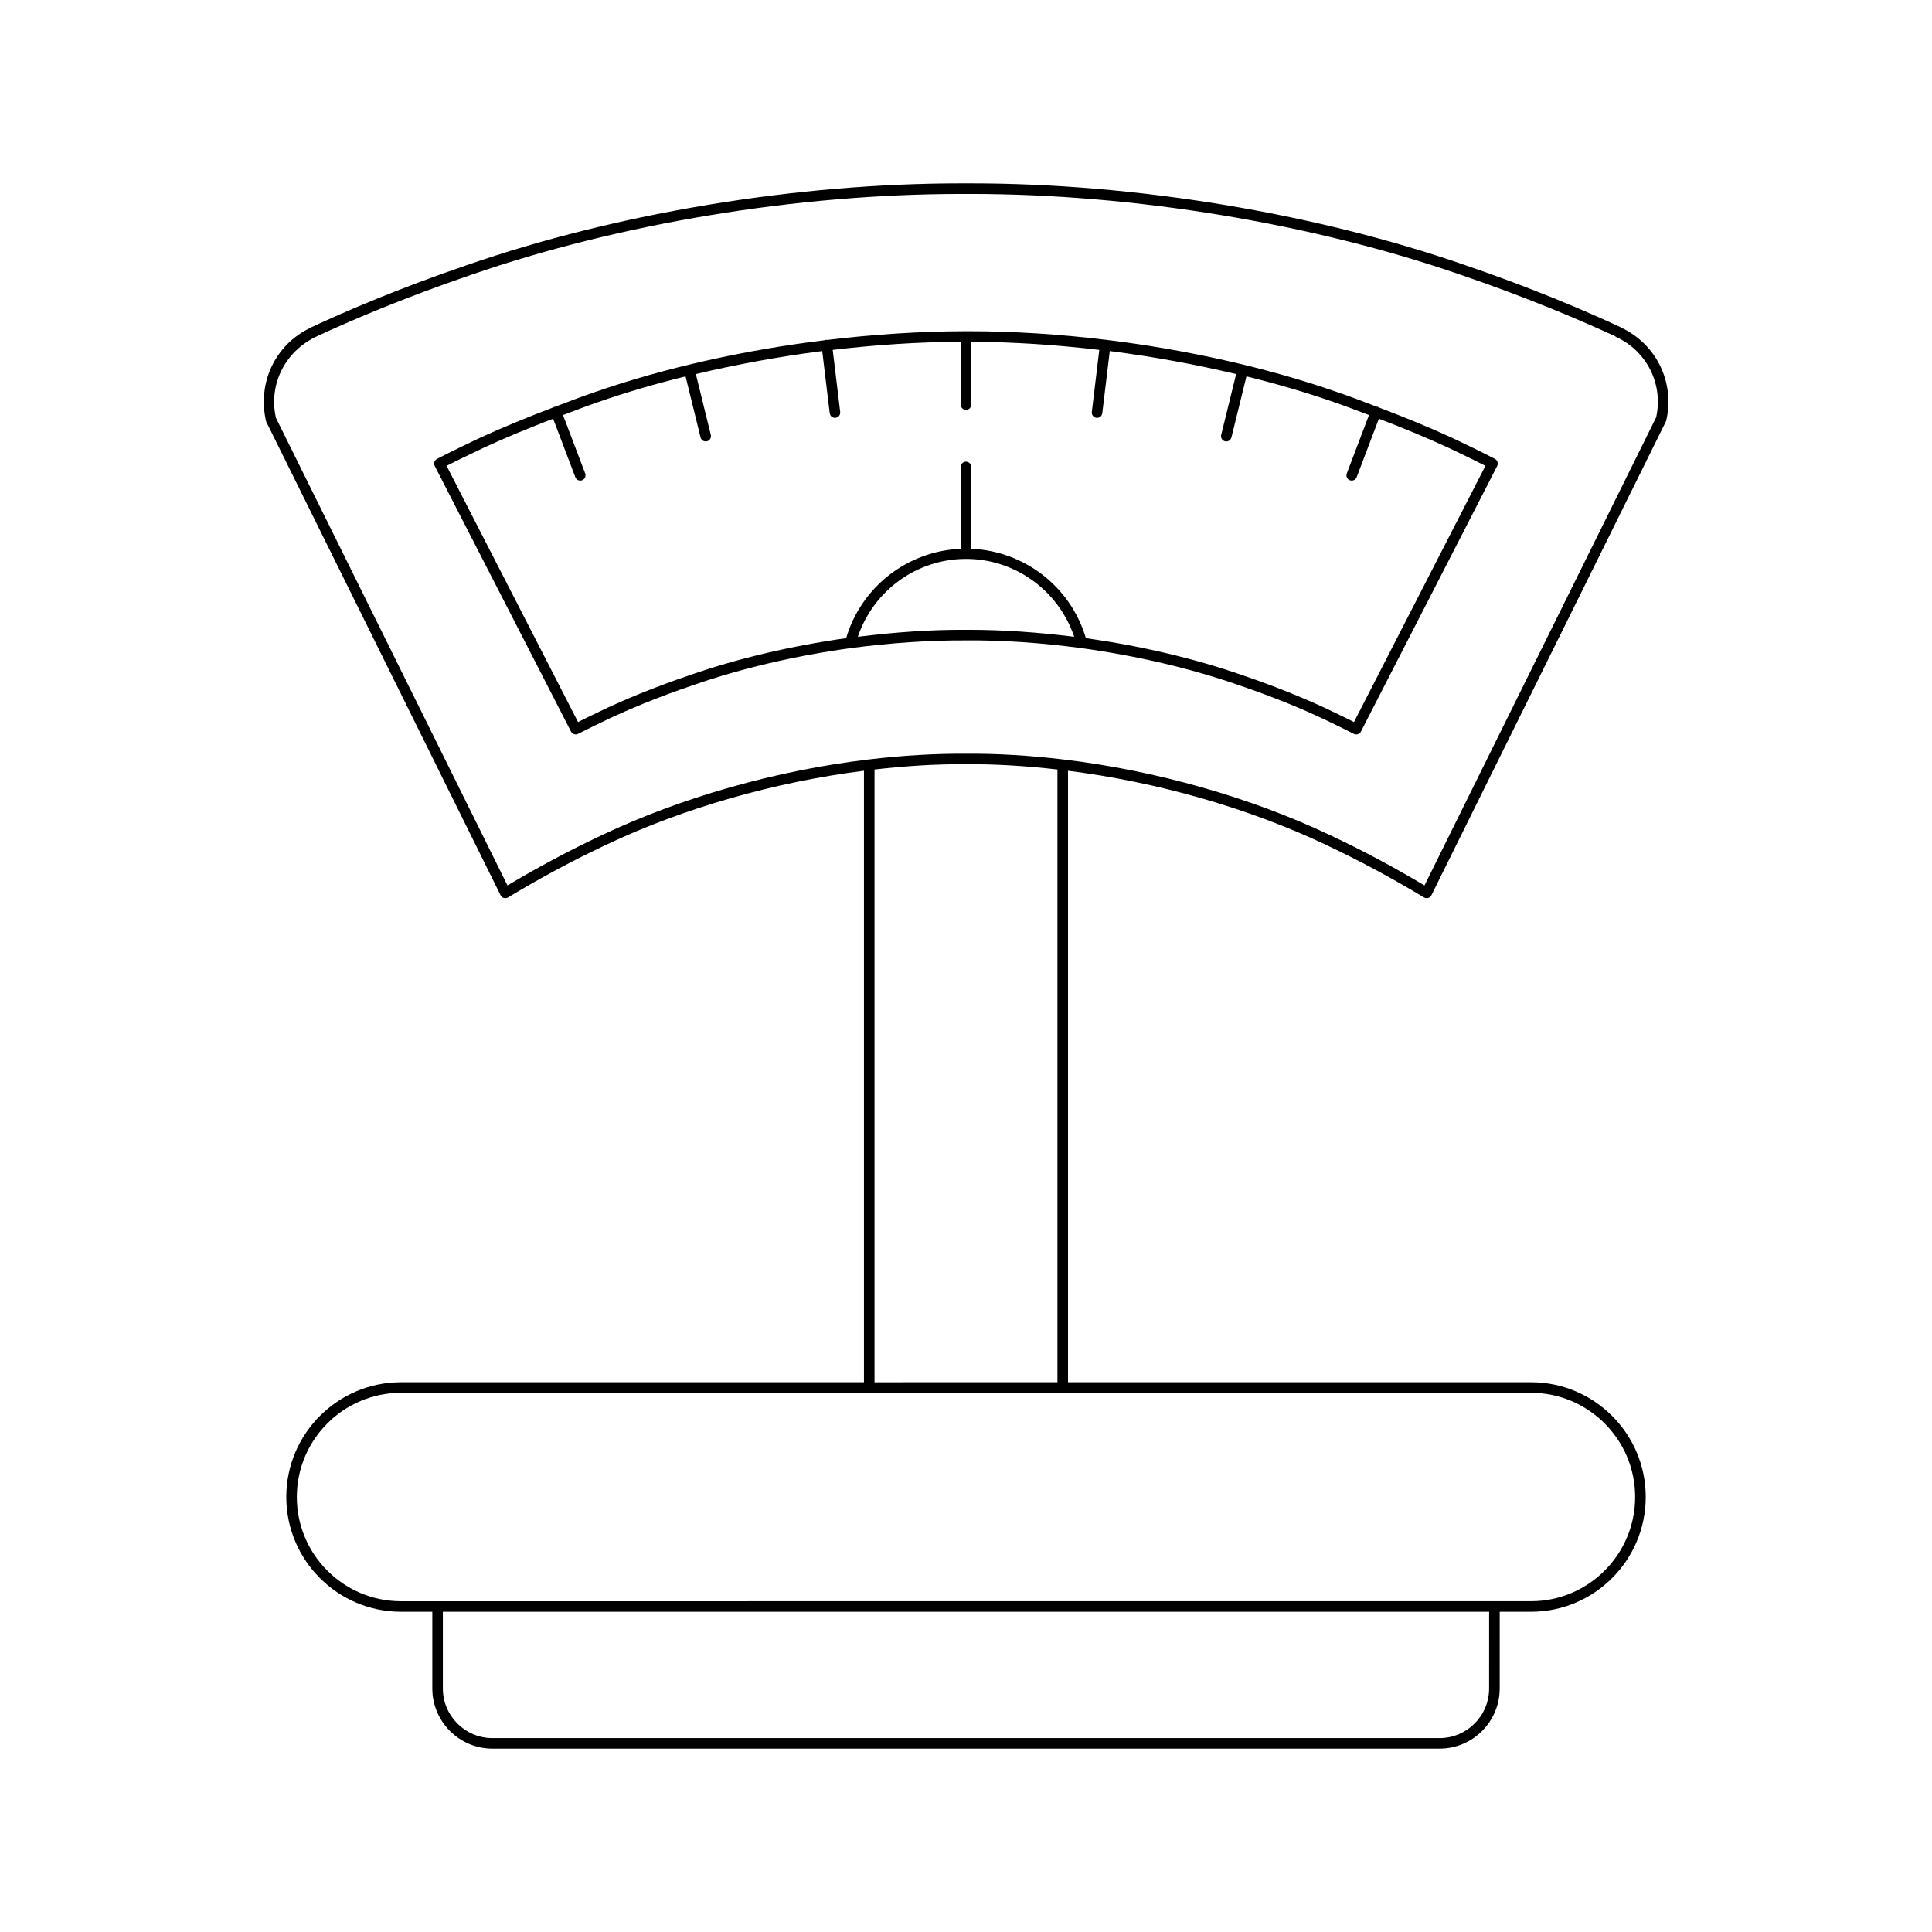 <?xml version="1.0" encoding="UTF-8"?>
<!-- Uploaded to: SVG Repo, www.svgrepo.com, Generator: SVG Repo Mixer Tools -->
<svg fill="#000000" width="800px" height="800px" version="1.1" viewBox="144 144 512 512" xmlns="http://www.w3.org/2000/svg">
 <g>
  <path d="m528.94 260.09c-6.297-2.91-12.914-5.594-19.645-8.152-0.066-0.039-0.086-0.125-0.164-0.152-0.078-0.027-0.152 0.023-0.23 0.008-3.496-1.324-6.977-2.676-10.559-3.894-18.758-6.523-39.941-11.25-61.246-13.844-0.016-0.004-0.023-0.023-0.043-0.023-0.02-0.004-0.031 0.016-0.055 0.016-12.18-1.48-24.398-2.273-36.223-2.273h-0.77c-11.992 0.023-24.426 0.824-36.832 2.32-0.086-0.004-0.137-0.074-0.227-0.059-0.074 0.008-0.109 0.082-0.18 0.102-21.246 2.59-42.398 7.262-61.098 13.762-3.586 1.219-7.066 2.57-10.566 3.898-0.082 0.016-0.156-0.039-0.234-0.008-0.074 0.027-0.098 0.113-0.164 0.152-6.734 2.562-13.348 5.242-19.648 8.156-7.125 3.356-11.207 5.496-11.246 5.519-0.68 0.359-0.945 1.195-0.598 1.879l36.113 70.375c0.168 0.332 0.465 0.578 0.82 0.695 0.355 0.117 0.742 0.078 1.07-0.09 0.012-0.008 2.953-1.527 8.238-4.043 4.613-2.168 12.246-5.477 22.406-8.922 12.508-4.356 26.891-7.731 41.59-9.75 10.59-1.406 21.004-2.098 30.547-2.047 9.688-0.094 19.949 0.637 30.531 2.043 14.707 2.023 29.09 5.394 41.605 9.758 10.152 3.441 17.781 6.75 22.391 8.914 5.293 2.516 8.234 4.039 8.242 4.047 0.203 0.105 0.422 0.156 0.645 0.156 0.141 0 0.289-0.023 0.426-0.066 0.355-0.113 0.652-0.363 0.82-0.695l36.113-70.375c0.352-0.684 0.082-1.52-0.598-1.879-0.023-0.023-4.109-2.168-11.234-5.527zm-127.92 50.82c-0.34 0-0.672 0-1.012 0.004-9.16-0.07-18.773 0.613-28.676 1.844 4.144-12.227 15.594-20.641 28.672-20.641s24.523 8.414 28.672 20.637c-9.551-1.184-18.863-1.844-27.656-1.844zm101.8 24.441c-1.352-0.68-3.754-1.871-7.086-3.453-4.68-2.199-12.414-5.551-22.68-9.031-12.434-4.336-26.691-7.688-41.285-9.75-4.008-13.59-16.227-23.082-30.367-23.684v-21.688c0-0.773-0.629-1.398-1.398-1.398s-1.398 0.625-1.398 1.398v21.691c-14.141 0.602-26.359 10.094-30.367 23.684-14.59 2.059-28.848 5.41-41.273 9.742-10.277 3.484-18.012 6.836-22.699 9.039-3.324 1.578-5.731 2.773-7.078 3.449l-34.84-67.895c1.699-0.863 5.102-2.566 9.898-4.824 5.883-2.723 12.055-5.25 18.34-7.668l5.883 15.496c0.215 0.559 0.742 0.902 1.305 0.902 0.164 0 0.332-0.031 0.496-0.09 0.723-0.277 1.086-1.082 0.809-1.809l-5.875-15.469c3.113-1.168 6.191-2.375 9.371-3.457 7.293-2.535 15.059-4.809 23.102-6.793l3.981 16.18c0.16 0.641 0.734 1.066 1.359 1.066 0.109 0 0.223-0.012 0.332-0.039 0.75-0.184 1.207-0.941 1.027-1.691l-3.969-16.129c10.859-2.574 22.152-4.652 33.492-6.094l1.984 16.465c0.086 0.711 0.688 1.234 1.387 1.234 0.055 0 0.109-0.004 0.168-0.012 0.766-0.094 1.312-0.789 1.219-1.555l-1.98-16.441c11.492-1.359 22.949-2.117 33.918-2.144v16.648c0 0.773 0.629 1.398 1.398 1.398s1.398-0.625 1.398-1.398l0.012-16.648c10.965 0.027 22.426 0.785 33.918 2.144l-1.98 16.441c-0.094 0.766 0.453 1.461 1.219 1.555 0.059 0.008 0.113 0.012 0.168 0.012 0.699 0 1.301-0.523 1.387-1.234l1.984-16.465c11.336 1.441 22.629 3.519 33.492 6.094l-3.969 16.129c-0.18 0.75 0.277 1.508 1.027 1.691 0.109 0.027 0.223 0.039 0.332 0.039 0.629 0 1.203-0.426 1.359-1.066l3.981-16.18c8.043 1.984 15.812 4.258 23.109 6.797 3.176 1.082 6.254 2.285 9.363 3.453l-5.875 15.469c-0.277 0.723 0.086 1.531 0.809 1.809 0.164 0.059 0.332 0.09 0.496 0.09 0.562 0 1.094-0.344 1.305-0.902l5.887-15.496c6.281 2.418 12.453 4.941 18.332 7.66 4.805 2.262 8.207 3.965 9.906 4.828z"/>
  <path d="m585.59 255.38c2.289-10.074-2.637-20.172-11.984-24.566-0.133-0.082-0.262-0.156-0.328-0.188-8.672-4.035-22.84-10.156-41.105-16.398-39.688-13.766-87.332-21.633-130.92-21.633-0.844-0.004-1.68-0.004-2.508 0-43.59 0-91.238 7.867-130.92 21.633-18.27 6.242-32.438 12.363-41.121 16.406-0.059 0.027-0.188 0.102-0.312 0.18-9.352 4.394-14.277 14.492-11.875 24.875l62.141 125.56c0.168 0.352 0.48 0.613 0.859 0.723s0.781 0.059 1.113-0.145c8.652-5.219 17.145-9.773 25.961-13.93 20.465-9.723 44.68-16.656 68.367-19.641v162.05h-122.68c-16.766 0-30.41 13.645-30.41 30.414 0 16.77 13.645 30.41 30.41 30.41h8.289v20.332c0 8.789 7.156 15.945 15.945 15.945h250.98c8.789 0 15.945-7.152 15.945-15.945v-20.332h8.289c16.766 0 30.41-13.641 30.41-30.41 0-16.77-13.645-30.414-30.41-30.414h-122.69v-162.05c23.684 2.984 47.902 9.918 68.371 19.641 8.812 4.152 17.301 8.707 25.957 13.926 0.219 0.133 0.469 0.203 0.723 0.203 0.133 0 0.262-0.02 0.395-0.059 0.379-0.109 0.688-0.371 0.859-0.723l62.141-125.56c0.047-0.094 0.086-0.199 0.113-0.305zm-46.961 336.09c0 7.25-5.898 13.145-13.148 13.145h-250.97c-7.25 0-13.148-5.894-13.148-13.145v-20.332h277.27zm11.086-78.359c15.227 0 27.613 12.387 27.613 27.613s-12.387 27.613-27.613 27.613l-299.44 0.004c-15.227 0-27.613-12.387-27.613-27.613 0-15.227 12.387-27.613 27.613-27.613h124.04c0.02 0 0.027 0.02 0.047 0.02h51.277c0.02 0 0.027-0.02 0.047-0.02zm-173.96-2.797v-162.39c8.363-0.953 16.477-1.469 24.25-1.391 7.648-0.082 15.855 0.438 24.227 1.391v162.38zm207.14-255.71-61.391 124.05c-8.289-4.945-16.449-9.297-24.902-13.277-21.184-10.062-46.332-17.207-70.805-20.109-8.91-1.066-17.562-1.582-25.793-1.523-8.242-0.047-16.898 0.457-25.812 1.523-24.473 2.902-49.621 10.047-70.801 20.105-8.457 3.984-16.617 8.332-24.906 13.277l-61.352-123.89c-2-8.789 2.309-17.602 10.758-21.594 8.609-4.004 22.68-10.082 40.84-16.289 39.406-13.668 86.715-21.477 130.02-21.477 0.82 0.004 1.66 0.004 2.492 0 43.297 0 90.605 7.809 130.02 21.48 18.156 6.207 32.227 12.285 40.77 16.227 0.105 0.094 0.219 0.172 0.344 0.23 8.125 3.797 12.434 12.527 10.52 21.266z"/>
 </g>
</svg>